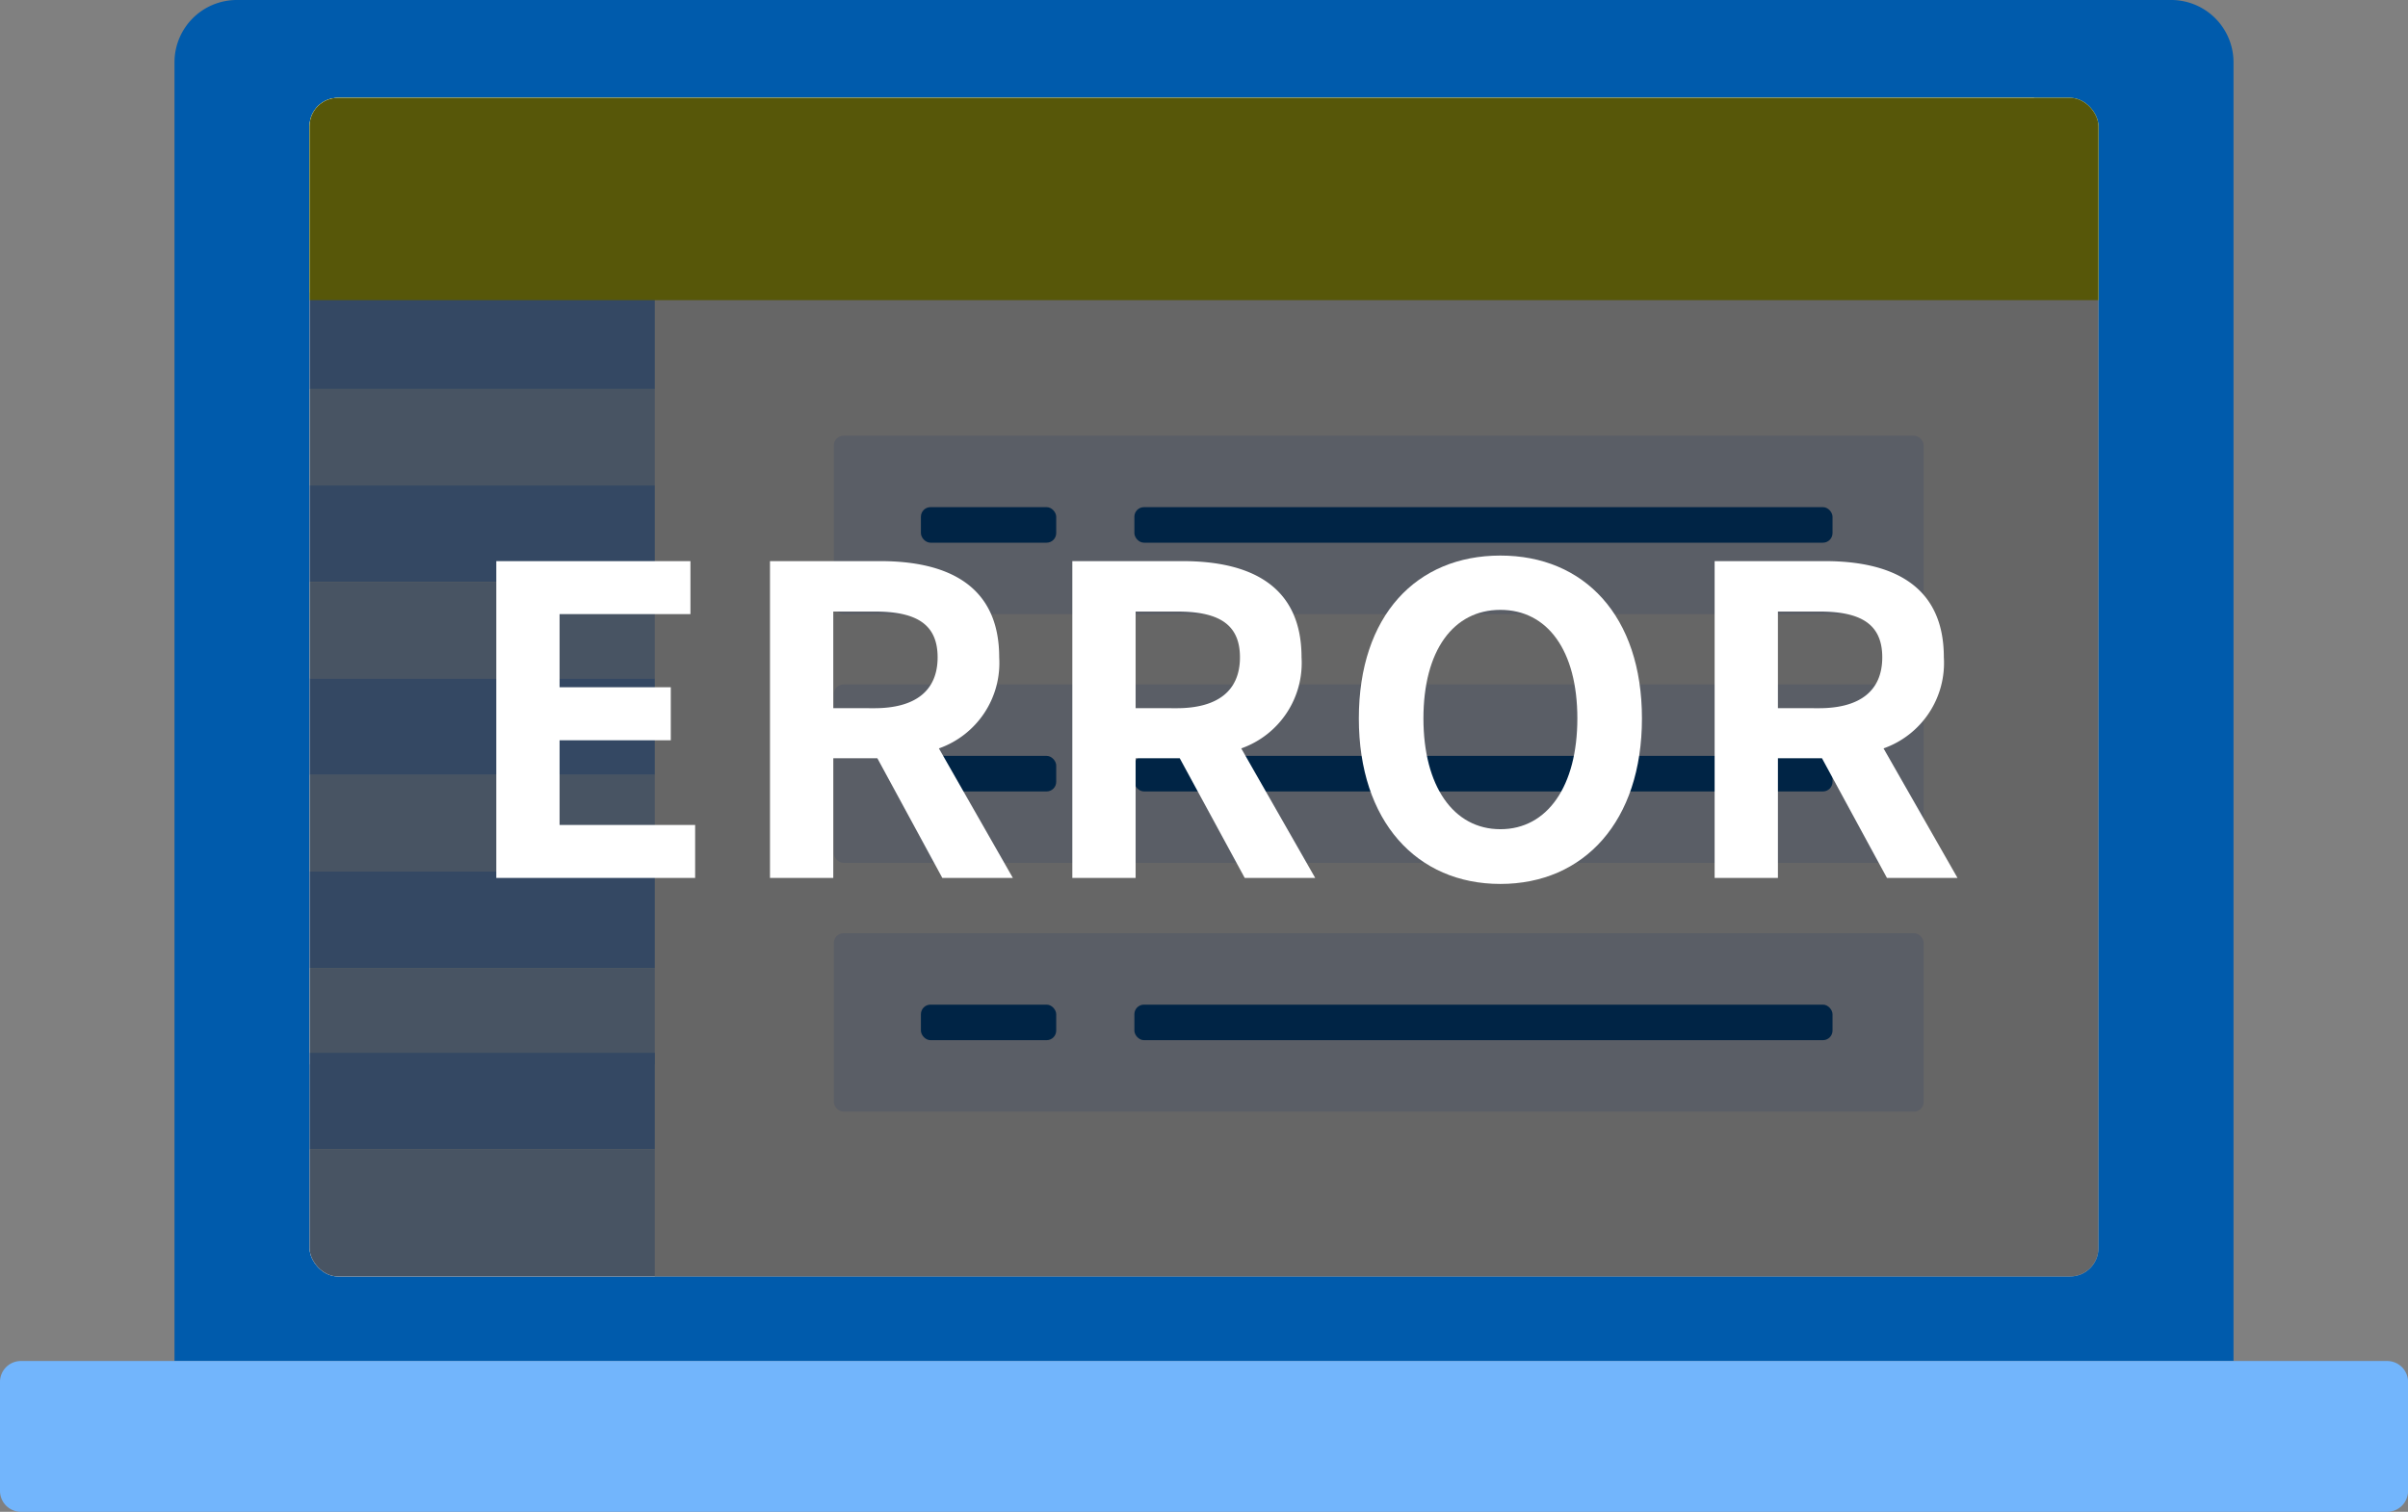 <svg xmlns="http://www.w3.org/2000/svg" xmlns:xlink="http://www.w3.org/1999/xlink" width="157.665" height="99" viewBox="0 0 157.665 99"><rect x="0" y="0" width="157.665" height="99" fill="#808080" stroke="none"/><defs><style>.cls-1{fill:none;}.cls-2{fill:#005bac;}.cls-3{fill:#72b5fc;}.cls-4{fill:#fff;}.cls-5{clip-path:url(#clip-path);}.cls-6{fill:#82b5f7;}.cls-7{fill:#b5d3f7;}.cls-8{fill:#dada17;}.cls-9{fill:#e2eaff;}.cls-10{opacity:0.6;}</style><clipPath id="clip-path"><rect id="SVGID" class="cls-1" x="20.271" y="6.409" width="117.123" height="77.181" rx="1.854"/></clipPath></defs><g id="レイヤー_2" data-name="レイヤー 2"><g id="ol"><path class="cls-2" d="M146.24,89.126V4.079A4.081,4.081,0,0,0,142.157,0H15.509a4.081,4.081,0,0,0-4.084,4.079V89.126Z"/><path class="cls-3" d="M1.367,89.126H156.3a1.369,1.369,0,0,1,1.369,1.369v7.138A1.367,1.367,0,0,1,156.3,99H1.369A1.369,1.369,0,0,1,0,97.631V90.493a1.367,1.367,0,0,1,1.367-1.367Z"/><rect class="cls-4" x="20.271" y="6.409" width="117.123" height="77.181" rx="1.854"/><g class="cls-5"><rect class="cls-4" x="19.425" y="5.839" width="113.758" height="63.863"/><rect class="cls-6" x="19.425" y="19.154" width="23.446" height="6.319"/><rect class="cls-7" x="19.425" y="25.472" width="23.446" height="6.319"/><rect class="cls-6" x="19.425" y="31.791" width="23.446" height="6.319"/><rect class="cls-7" x="19.425" y="38.109" width="23.446" height="6.319"/><rect class="cls-6" x="19.425" y="44.428" width="23.446" height="6.319"/><rect class="cls-7" x="19.425" y="50.746" width="23.446" height="6.319"/><rect class="cls-6" x="19.425" y="57.065" width="23.446" height="6.319"/><rect class="cls-7" x="19.425" y="63.384" width="23.446" height="6.319"/><rect class="cls-6" x="19.425" y="68.945" width="23.446" height="6.319"/><rect class="cls-7" x="19.425" y="75.264" width="23.446" height="8.886"/><rect class="cls-8" x="19.377" y="5.839" width="118.467" height="13.815"/><rect class="cls-9" x="54.597" y="28.532" width="71.355" height="11.685" rx="0.629"/><rect class="cls-2" x="60.297" y="33.211" width="8.859" height="2.327" rx="0.627"/><rect class="cls-2" x="74.274" y="33.211" width="45.711" height="2.327" rx="0.627"/><rect class="cls-9" x="54.597" y="44.821" width="71.355" height="11.685" rx="0.629"/><rect class="cls-2" x="60.297" y="49.5" width="8.859" height="2.327" rx="0.627"/><rect class="cls-2" x="74.274" y="49.5" width="45.711" height="2.327" rx="0.627"/><rect class="cls-9" x="54.597" y="61.11" width="71.355" height="11.685" rx="0.629"/><rect class="cls-2" x="60.297" y="65.789" width="8.859" height="2.327" rx="0.627"/><rect class="cls-2" x="74.274" y="65.789" width="45.711" height="2.327" rx="0.627"/></g><rect class="cls-10" x="20.271" y="6.409" width="117.123" height="77.181" rx="1.854"/><path class="cls-4" d="M32.495,36.745H45.207v3.472H36.639v4.788H43.92v3.472H36.639v5.544h8.876v3.472H32.495Z"/><path class="cls-4" d="M50.415,36.745h7.224c4.34,0,7.784,1.54,7.784,6.3a5.931,5.931,0,0,1-3.948,5.964l4.844,8.484H61.7l-4.255-7.84H54.559v7.84H50.415Zm6.832,9.632c2.66,0,4.144-1.12,4.144-3.332,0-2.24-1.484-3-4.144-3H54.559v6.328Z"/><path class="cls-4" d="M70.211,36.745h7.224c4.34,0,7.784,1.54,7.784,6.3a5.931,5.931,0,0,1-3.948,5.964l4.844,8.484H81.5l-4.256-7.84H74.355v7.84H70.211Zm6.832,9.632c2.66,0,4.144-1.12,4.144-3.332,0-2.24-1.484-3-4.144-3H74.355v6.328Z"/><path class="cls-4" d="M88.971,47.049c0-6.748,3.78-10.668,9.267-10.668s9.269,3.948,9.269,10.668-3.78,10.836-9.269,10.836S88.971,53.769,88.971,47.049Zm14.307,0c0-4.452-1.959-7.112-5.04-7.112S93.2,42.6,93.2,47.049c0,4.424,1.961,7.252,5.04,7.252S103.278,51.473,103.278,47.049Z"/><path class="cls-4" d="M112.266,36.745h7.224c4.34,0,7.784,1.54,7.784,6.3a5.931,5.931,0,0,1-3.948,5.964l4.844,8.484h-4.62l-4.256-7.84H116.41v7.84h-4.144Zm6.832,9.632c2.66,0,4.144-1.12,4.144-3.332,0-2.24-1.484-3-4.144-3H116.41v6.328Z"/></g></g></svg>